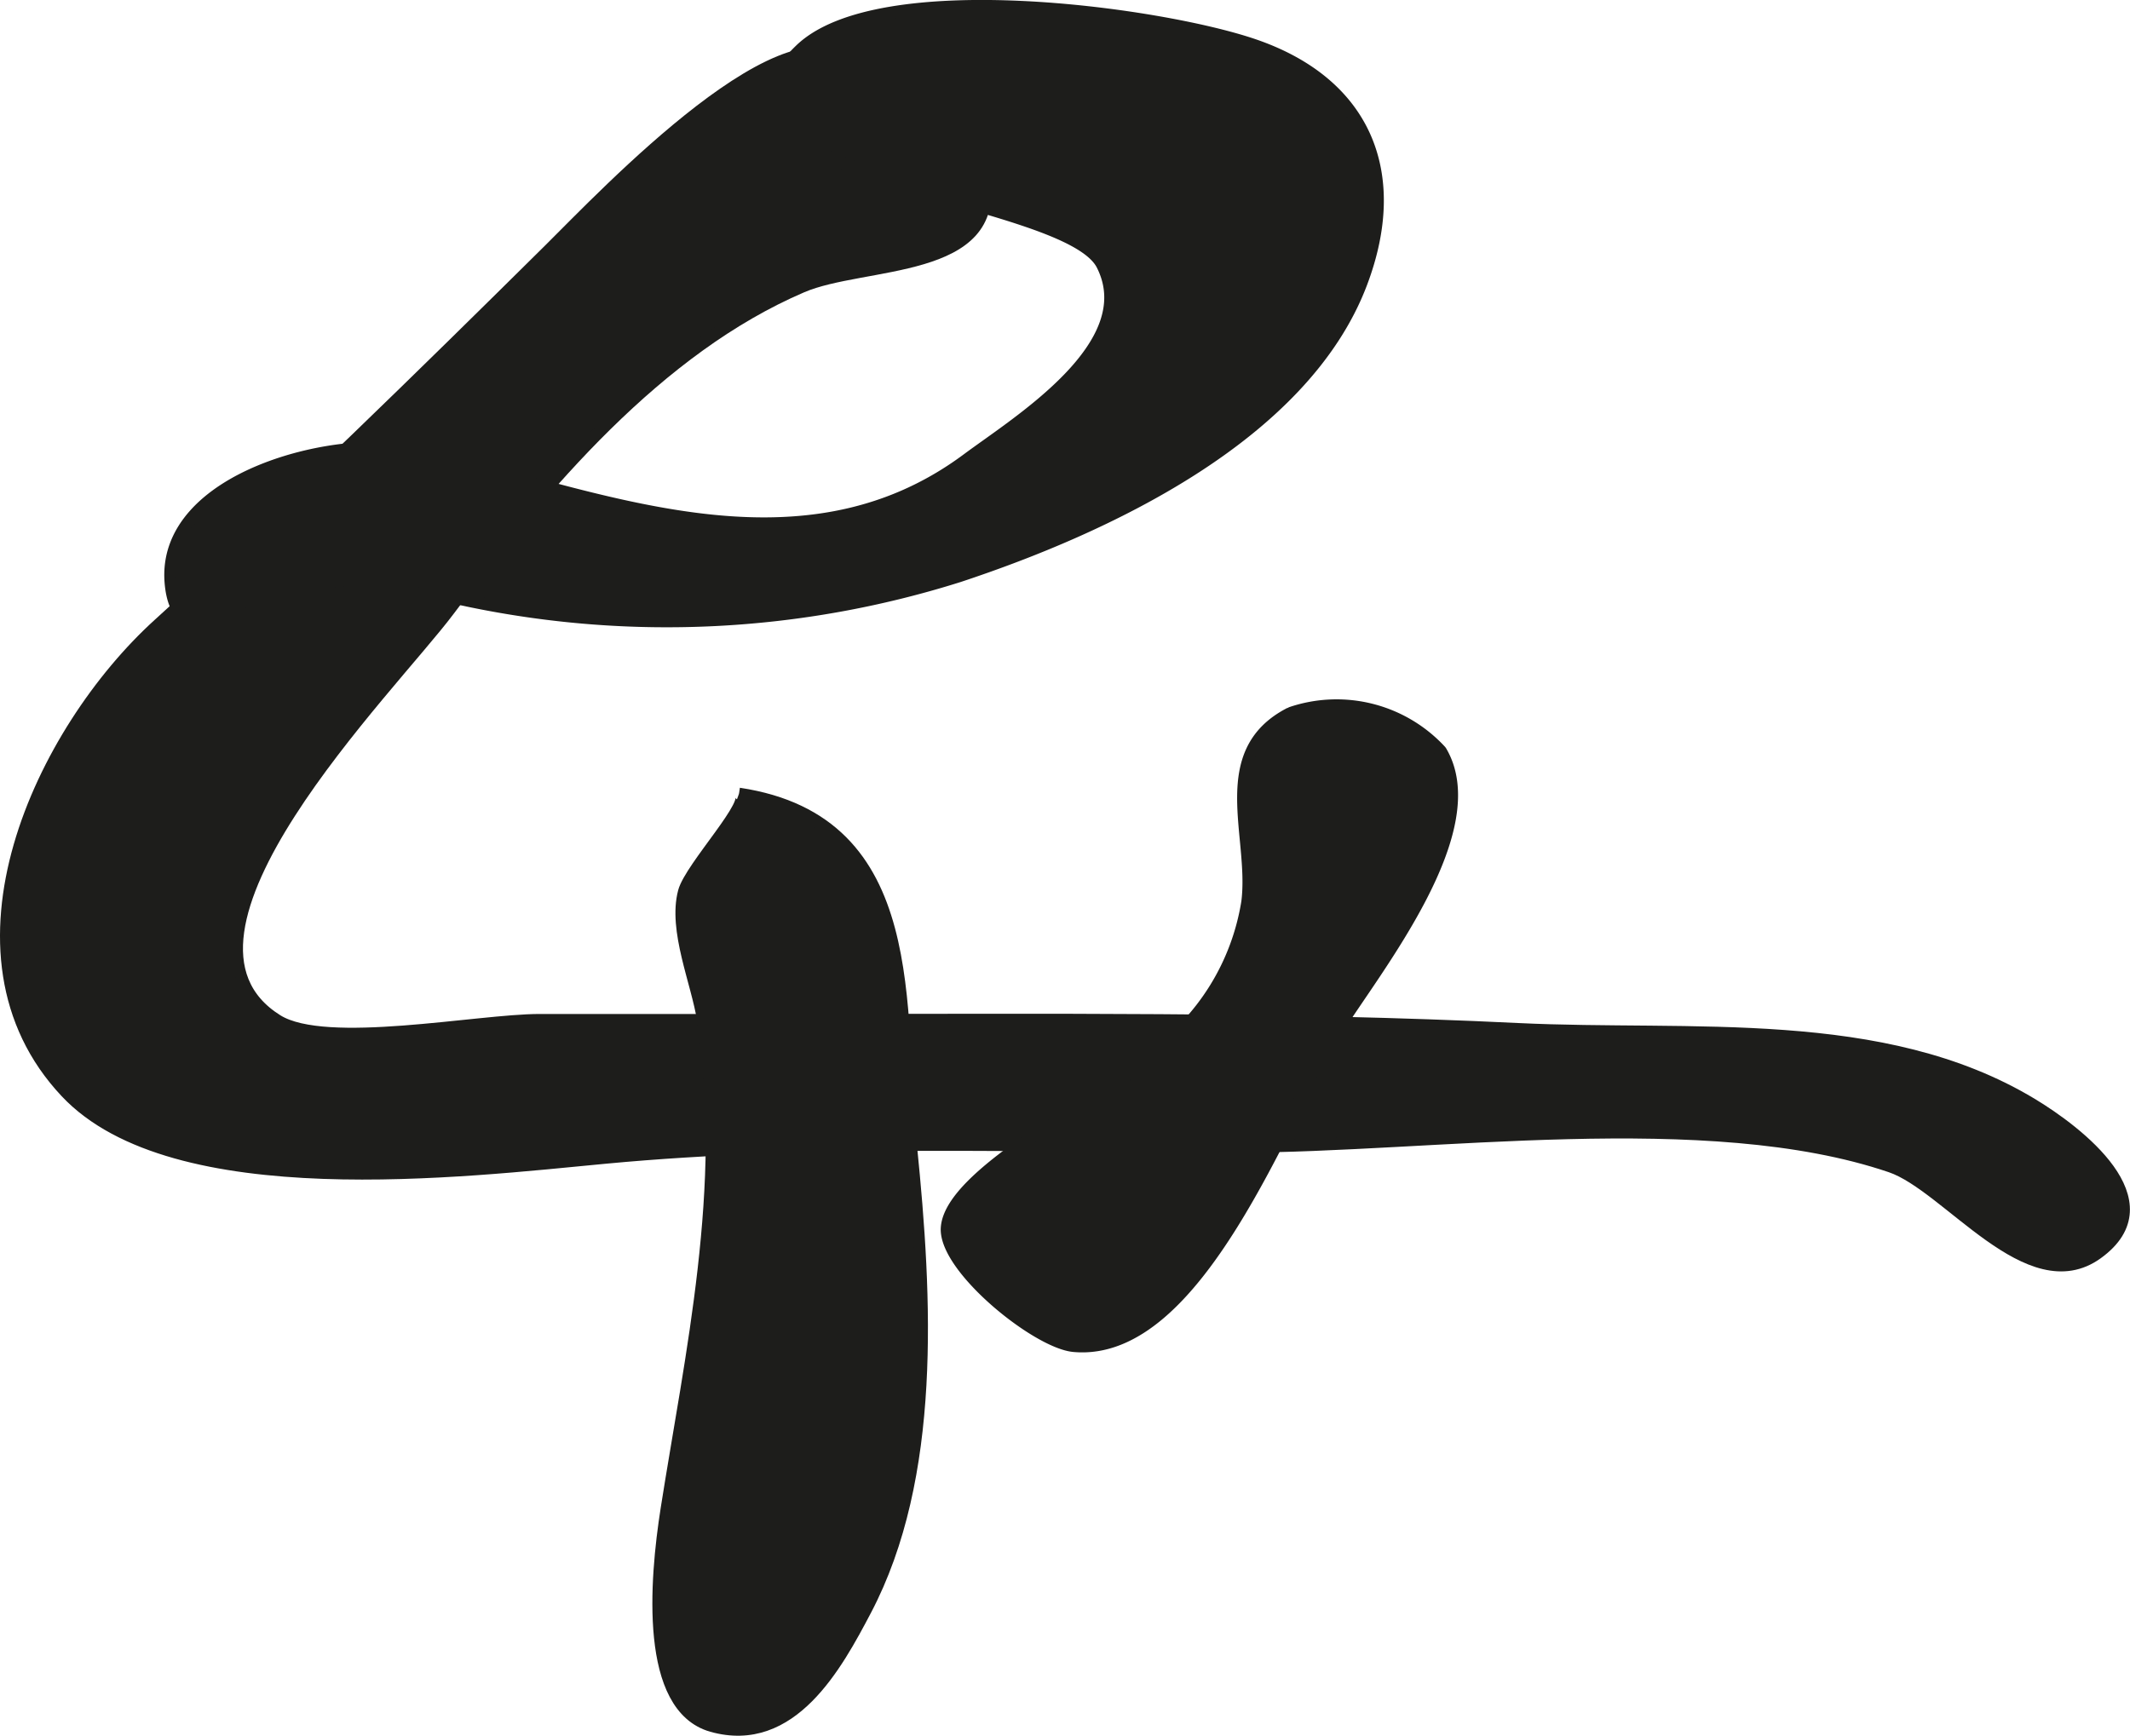 <?xml version="1.0" encoding="UTF-8"?>
<svg xmlns="http://www.w3.org/2000/svg"
     version="1.1"
     width="15.704mm"
     height="12.8mm"
     viewBox="0 0 44.514 36.284">
   <defs>
      <style type="text/css">
      .a {
        fill: #1d1d1b;
        stroke: #1d1d1b;
        stroke-miterlimit: 1;
        stroke-width: 0.25px;
      }
    </style>
   </defs>
   <path class="a"
         d="M17.714,1.074c.714.61,2.676,1.655,2.848,2.639.354,2.016-2.517,1.728-3.803,2.281-3.012,1.292-5.412,4.141-7.381,6.765-1.227,1.638-6.436,6.79-3.585,8.571,1.015.633,4.184-.009,5.486-.009h5.488c4.949,0,9.995-.052,14.949.189,3.635.176,7.625-.31,10.742,1.566.959.578,2.881,2.04,1.371,3.126-1.425,1.027-3.117-1.41-4.316-1.817-3.842-1.305-9.578-.415-13.669-.415-4.385,0-8.854-.177-13.185.231-2.97.28-9.027,1.023-11.279-1.371-2.729-2.901-.514-7.554,1.935-9.779,2.759-2.507,5.484-5.176,8.158-7.824,1.17-1.158,5.119-5.361,6.429-3.774"/>
   <path class="a"
         d="M27.927,21.552c-1.101,1.757-2.882,6.824-5.486,6.585-.773-.071-2.709-1.636-2.655-2.469.076-1.164,3.326-2.732,4.262-3.576a4.903,4.903,0,0,0,2.019-3.238c.174-1.383-.708-3.129.903-3.949a2.96,2.96,0,0,1,3.14.794C31.095,17.346,28.74,20.254,27.927,21.552Z"/>
   <path class="a"
         d="M15.444,16.591c3.861.581,3.306,4.524,3.596,7.379.321,3.168.518,6.898-.952,9.692-.599,1.137-1.541,2.889-3.211,2.418-1.395-.395-1.183-3.031-.946-4.54.503-3.2,1.307-6.764.761-10.215-.123-.791-.611-1.881-.399-2.683.139-.52,1.489-1.928,1.151-2.051"/>
   <path class="a"
         d="M28.452,5.915c-1.216,3.216-5.393,5.133-8.413,6.132a20.276,20.276,0,0,1-10.256.511,8.494,8.494,0,0,0-3.748.019c-1.077.231-2.347,1.075-2.471-.399C3.38,9.952,7.096,9.08,8.621,9.437c3.797.89,8.049,2.799,11.597.159,1.061-.789,3.668-2.379,2.816-4.059-.772-1.522-9.129-1.779-6.307-4.497,1.637-1.577,7.473-.779,9.461-.106C28.525,1.727,29.324,3.608,28.452,5.915Z"/>
</svg>
